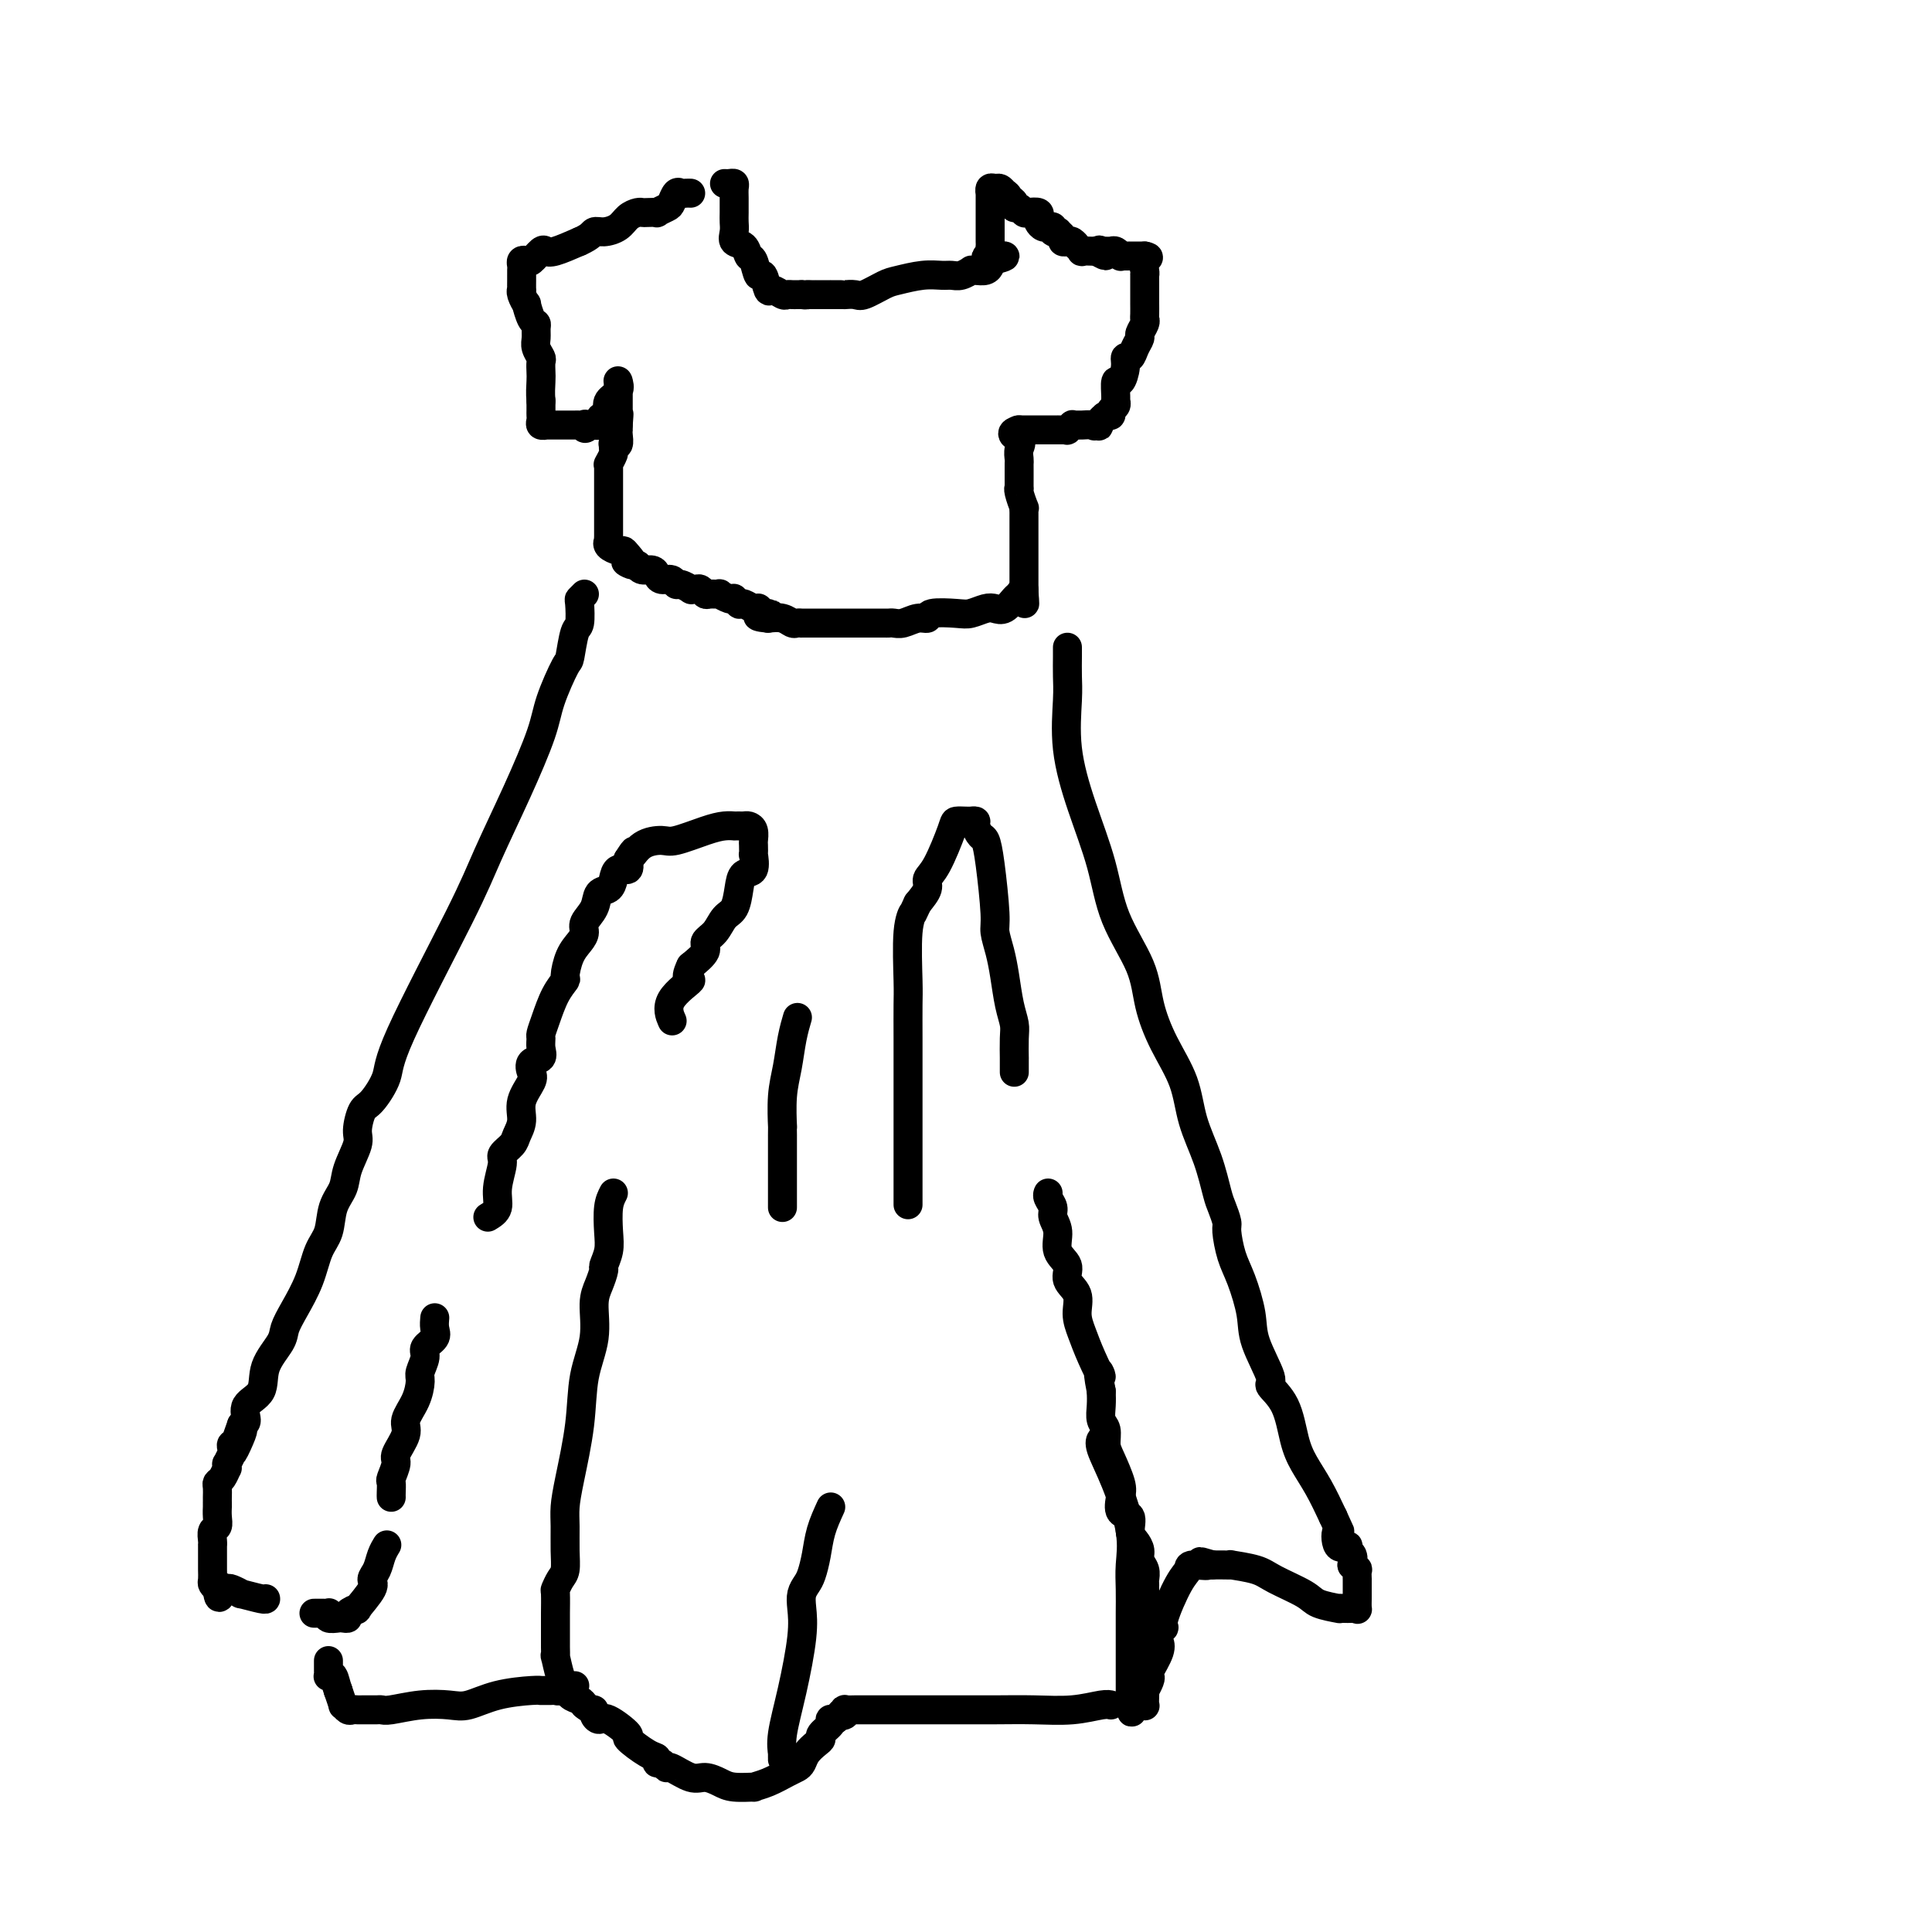 <svg viewBox='0 0 400 400' version='1.1' xmlns='http://www.w3.org/2000/svg' xmlns:xlink='http://www.w3.org/1999/xlink'><g fill='none' stroke='#000000' stroke-width='6' stroke-linecap='round' stroke-linejoin='round'><path d='M150,38c0.309,0.020 0.619,0.039 1,0c0.381,-0.039 0.834,-0.138 1,0c0.166,0.138 0.045,0.512 0,1c-0.045,0.488 -0.014,1.090 0,2c0.014,0.910 0.010,2.126 0,3c-0.010,0.874 -0.028,1.404 0,2c0.028,0.596 0.102,1.256 0,2c-0.102,0.744 -0.378,1.570 0,2c0.378,0.430 1.411,0.462 2,1c0.589,0.538 0.736,1.581 1,2c0.264,0.419 0.647,0.213 1,1c0.353,0.787 0.676,2.569 1,3c0.324,0.431 0.650,-0.487 1,0c0.350,0.487 0.724,2.379 1,3c0.276,0.621 0.455,-0.030 1,0c0.545,0.030 1.456,0.740 2,1c0.544,0.260 0.720,0.070 1,0c0.280,-0.070 0.663,-0.019 1,0c0.337,0.019 0.629,0.005 1,0c0.371,-0.005 0.820,-0.001 1,0c0.180,0.001 0.090,0.001 0,0'/><path d='M166,61c1.266,0.155 0.931,0.041 1,0c0.069,-0.041 0.543,-0.011 1,0c0.457,0.011 0.897,0.003 1,0c0.103,-0.003 -0.132,-0.001 0,0c0.132,0.001 0.630,0.000 1,0c0.370,-0.000 0.611,-0.000 1,0c0.389,0.000 0.926,0.000 1,0c0.074,-0.000 -0.313,-0.001 0,0c0.313,0.001 1.328,0.002 2,0c0.672,-0.002 1.002,-0.007 1,0c-0.002,0.007 -0.337,0.027 0,0c0.337,-0.027 1.345,-0.102 2,0c0.655,0.102 0.956,0.381 2,0c1.044,-0.381 2.832,-1.423 4,-2c1.168,-0.577 1.716,-0.690 3,-1c1.284,-0.310 3.304,-0.819 5,-1c1.696,-0.181 3.067,-0.034 4,0c0.933,0.034 1.429,-0.044 2,0c0.571,0.044 1.217,0.209 2,0c0.783,-0.209 1.702,-0.791 2,-1c0.298,-0.209 -0.025,-0.045 0,0c0.025,0.045 0.398,-0.029 1,0c0.602,0.029 1.431,0.162 2,0c0.569,-0.162 0.877,-0.618 1,-1c0.123,-0.382 0.062,-0.691 0,-1'/><path d='M205,54c6.033,-1.322 1.617,-1.128 0,-1c-1.617,0.128 -0.433,0.190 0,0c0.433,-0.190 0.116,-0.632 0,-1c-0.116,-0.368 -0.031,-0.662 0,-1c0.031,-0.338 0.008,-0.721 0,-1c-0.008,-0.279 -0.002,-0.456 0,-1c0.002,-0.544 0.001,-1.456 0,-2c-0.001,-0.544 -0.000,-0.722 0,-1c0.000,-0.278 -0.000,-0.657 0,-1c0.000,-0.343 0.000,-0.651 0,-1c-0.000,-0.349 -0.001,-0.738 0,-1c0.001,-0.262 0.003,-0.396 0,-1c-0.003,-0.604 -0.012,-1.679 0,-2c0.012,-0.321 0.045,0.113 0,0c-0.045,-0.113 -0.167,-0.773 0,-1c0.167,-0.227 0.622,-0.023 1,0c0.378,0.023 0.679,-0.136 1,0c0.321,0.136 0.660,0.568 1,1'/><path d='M208,40c0.627,0.183 0.693,0.641 1,1c0.307,0.359 0.855,0.618 1,1c0.145,0.382 -0.111,0.886 0,1c0.111,0.114 0.590,-0.163 1,0c0.410,0.163 0.750,0.764 1,1c0.250,0.236 0.409,0.105 1,0c0.591,-0.105 1.612,-0.186 2,0c0.388,0.186 0.141,0.639 0,1c-0.141,0.361 -0.177,0.632 0,1c0.177,0.368 0.568,0.834 1,1c0.432,0.166 0.904,0.030 1,0c0.096,-0.030 -0.186,0.044 0,0c0.186,-0.044 0.838,-0.205 1,0c0.162,0.205 -0.168,0.777 0,1c0.168,0.223 0.833,0.099 1,0c0.167,-0.099 -0.163,-0.171 0,0c0.163,0.171 0.818,0.586 1,1c0.182,0.414 -0.110,0.828 0,1c0.110,0.172 0.622,0.102 1,0c0.378,-0.102 0.621,-0.238 1,0c0.379,0.238 0.893,0.848 1,1c0.107,0.152 -0.192,-0.155 0,0c0.192,0.155 0.876,0.774 1,1c0.124,0.226 -0.313,0.061 0,0c0.313,-0.061 1.375,-0.017 2,0c0.625,0.017 0.812,0.009 1,0'/><path d='M227,52c3.179,1.856 1.625,0.496 1,0c-0.625,-0.496 -0.321,-0.129 0,0c0.321,0.129 0.660,0.021 1,0c0.340,-0.021 0.682,0.047 1,0c0.318,-0.047 0.611,-0.209 1,0c0.389,0.209 0.873,0.788 1,1c0.127,0.212 -0.103,0.057 0,0c0.103,-0.057 0.539,-0.015 1,0c0.461,0.015 0.947,0.004 1,0c0.053,-0.004 -0.325,-0.001 0,0c0.325,0.001 1.355,0.000 2,0c0.645,-0.000 0.904,-0.000 1,0c0.096,0.000 0.027,0.000 0,0c-0.027,-0.000 -0.014,-0.000 0,0'/><path d='M237,53c1.547,0.278 0.415,0.474 0,1c-0.415,0.526 -0.111,1.384 0,2c0.111,0.616 0.030,0.991 0,1c-0.030,0.009 -0.008,-0.349 0,0c0.008,0.349 0.002,1.404 0,2c-0.002,0.596 -0.001,0.732 0,1c0.001,0.268 0.000,0.667 0,1c-0.000,0.333 -0.000,0.600 0,1c0.000,0.400 0.001,0.932 0,1c-0.001,0.068 -0.004,-0.329 0,0c0.004,0.329 0.016,1.383 0,2c-0.016,0.617 -0.060,0.798 0,1c0.060,0.202 0.224,0.426 0,1c-0.224,0.574 -0.834,1.497 -1,2c-0.166,0.503 0.114,0.584 0,1c-0.114,0.416 -0.622,1.167 -1,2c-0.378,0.833 -0.627,1.747 -1,2c-0.373,0.253 -0.870,-0.156 -1,0c-0.130,0.156 0.109,0.878 0,2c-0.109,1.122 -0.564,2.643 -1,3c-0.436,0.357 -0.853,-0.452 -1,0c-0.147,0.452 -0.025,2.163 0,3c0.025,0.837 -0.049,0.798 0,1c0.049,0.202 0.220,0.645 0,1c-0.220,0.355 -0.832,0.621 -1,1c-0.168,0.379 0.109,0.871 0,1c-0.109,0.129 -0.602,-0.106 -1,0c-0.398,0.106 -0.699,0.553 -1,1'/><path d='M228,87c-1.185,2.724 -0.149,0.534 0,0c0.149,-0.534 -0.591,0.589 -1,1c-0.409,0.411 -0.487,0.109 -1,0c-0.513,-0.109 -1.462,-0.025 -2,0c-0.538,0.025 -0.665,-0.007 -1,0c-0.335,0.007 -0.877,0.055 -1,0c-0.123,-0.055 0.173,-0.211 0,0c-0.173,0.211 -0.816,0.789 -1,1c-0.184,0.211 0.091,0.057 0,0c-0.091,-0.057 -0.549,-0.015 -1,0c-0.451,0.015 -0.894,0.004 -1,0c-0.106,-0.004 0.126,-0.001 0,0c-0.126,0.001 -0.608,0.000 -1,0c-0.392,-0.000 -0.693,-0.000 -1,0c-0.307,0.000 -0.622,0.000 -1,0c-0.378,-0.000 -0.821,-0.000 -1,0c-0.179,0.000 -0.094,0.000 0,0c0.094,-0.000 0.196,-0.000 0,0c-0.196,0.000 -0.692,0.000 -1,0c-0.308,-0.000 -0.429,-0.000 -1,0c-0.571,0.000 -1.592,0.000 -2,0c-0.408,-0.000 -0.204,-0.000 0,0'/><path d='M211,89c-2.630,0.670 -0.705,1.345 0,2c0.705,0.655 0.189,1.291 0,2c-0.189,0.709 -0.051,1.490 0,2c0.051,0.510 0.014,0.749 0,1c-0.014,0.251 -0.005,0.513 0,1c0.005,0.487 0.005,1.200 0,2c-0.005,0.800 -0.015,1.688 0,2c0.015,0.312 0.057,0.048 0,0c-0.057,-0.048 -0.211,0.118 0,1c0.211,0.882 0.789,2.479 1,3c0.211,0.521 0.057,-0.033 0,0c-0.057,0.033 -0.015,0.652 0,1c0.015,0.348 0.004,0.426 0,1c-0.004,0.574 -0.001,1.645 0,2c0.001,0.355 0.000,-0.007 0,0c-0.000,0.007 -0.000,0.383 0,1c0.000,0.617 0.000,1.473 0,2c-0.000,0.527 -0.000,0.723 0,1c0.000,0.277 0.000,0.635 0,1c-0.000,0.365 -0.000,0.737 0,1c0.000,0.263 0.000,0.417 0,1c-0.000,0.583 -0.000,1.595 0,2c0.000,0.405 0.000,0.202 0,0c-0.000,-0.202 -0.000,-0.405 0,0c0.000,0.405 0.000,1.417 0,2c-0.000,0.583 -0.000,0.738 0,1c0.000,0.262 0.000,0.631 0,1'/><path d='M212,122c0.206,5.339 0.221,2.187 0,1c-0.221,-1.187 -0.677,-0.410 -1,0c-0.323,0.410 -0.513,0.453 -1,1c-0.487,0.547 -1.272,1.597 -2,2c-0.728,0.403 -1.401,0.160 -2,0c-0.599,-0.160 -1.126,-0.235 -2,0c-0.874,0.235 -2.096,0.780 -3,1c-0.904,0.220 -1.492,0.115 -3,0c-1.508,-0.115 -3.938,-0.241 -5,0c-1.062,0.241 -0.757,0.849 -1,1c-0.243,0.151 -1.034,-0.156 -2,0c-0.966,0.156 -2.108,0.774 -3,1c-0.892,0.226 -1.536,0.061 -2,0c-0.464,-0.061 -0.748,-0.016 -1,0c-0.252,0.016 -0.471,0.004 -1,0c-0.529,-0.004 -1.366,-0.001 -2,0c-0.634,0.001 -1.064,0.000 -2,0c-0.936,-0.000 -2.378,-0.000 -3,0c-0.622,0.000 -0.425,0.000 -1,0c-0.575,-0.000 -1.923,-0.000 -3,0c-1.077,0.000 -1.885,0.001 -3,0c-1.115,-0.001 -2.539,-0.004 -3,0c-0.461,0.004 0.039,0.015 0,0c-0.039,-0.015 -0.619,-0.056 -1,0c-0.381,0.056 -0.564,0.207 -1,0c-0.436,-0.207 -1.125,-0.774 -2,-1c-0.875,-0.226 -1.938,-0.113 -3,0'/><path d='M159,128c-4.288,-0.397 -1.007,-0.890 0,-1c1.007,-0.110 -0.258,0.163 -1,0c-0.742,-0.163 -0.959,-0.762 -1,-1c-0.041,-0.238 0.095,-0.115 0,0c-0.095,0.115 -0.422,0.223 -1,0c-0.578,-0.223 -1.408,-0.778 -2,-1c-0.592,-0.222 -0.945,-0.111 -1,0c-0.055,0.111 0.187,0.222 0,0c-0.187,-0.222 -0.805,-0.777 -1,-1c-0.195,-0.223 0.032,-0.112 0,0c-0.032,0.112 -0.323,0.227 -1,0c-0.677,-0.227 -1.740,-0.797 -2,-1c-0.260,-0.203 0.281,-0.040 0,0c-0.281,0.040 -1.386,-0.042 -2,0c-0.614,0.042 -0.737,0.209 -1,0c-0.263,-0.209 -0.666,-0.792 -1,-1c-0.334,-0.208 -0.601,-0.041 -1,0c-0.399,0.041 -0.932,-0.046 -1,0c-0.068,0.046 0.329,0.223 0,0c-0.329,-0.223 -1.384,-0.847 -2,-1c-0.616,-0.153 -0.794,0.165 -1,0c-0.206,-0.165 -0.440,-0.814 -1,-1c-0.560,-0.186 -1.446,0.091 -2,0c-0.554,-0.091 -0.777,-0.550 -1,-1c-0.223,-0.450 -0.445,-0.890 -1,-1c-0.555,-0.110 -1.444,0.112 -2,0c-0.556,-0.112 -0.778,-0.556 -1,-1'/><path d='M132,117c-4.357,-1.597 -1.749,-0.091 -1,0c0.749,0.091 -0.359,-1.233 -1,-2c-0.641,-0.767 -0.813,-0.975 -1,-1c-0.187,-0.025 -0.390,0.134 -1,0c-0.610,-0.134 -1.628,-0.561 -2,-1c-0.372,-0.439 -0.100,-0.890 0,-1c0.100,-0.110 0.027,0.123 0,0c-0.027,-0.123 -0.007,-0.600 0,-1c0.007,-0.400 0.002,-0.721 0,-1c-0.002,-0.279 -0.001,-0.515 0,-1c0.001,-0.485 0.000,-1.220 0,-2c-0.000,-0.780 -0.000,-1.605 0,-2c0.000,-0.395 0.000,-0.361 0,-1c-0.000,-0.639 -0.000,-1.950 0,-3c0.000,-1.050 0.000,-1.837 0,-2c-0.000,-0.163 -0.001,0.298 0,0c0.001,-0.298 0.004,-1.355 0,-2c-0.004,-0.645 -0.015,-0.880 0,-1c0.015,-0.120 0.057,-0.127 0,0c-0.057,0.127 -0.212,0.387 0,0c0.212,-0.387 0.793,-1.423 1,-2c0.207,-0.577 0.041,-0.697 0,-1c-0.041,-0.303 0.041,-0.789 0,-1c-0.041,-0.211 -0.207,-0.147 0,0c0.207,0.147 0.788,0.376 1,0c0.212,-0.376 0.057,-1.359 0,-2c-0.057,-0.641 -0.015,-0.942 0,-1c0.015,-0.058 0.004,0.126 0,0c-0.004,-0.126 -0.002,-0.563 0,-1'/><path d='M128,88c0.309,-4.030 0.083,-1.604 0,-1c-0.083,0.604 -0.022,-0.613 0,-1c0.022,-0.387 0.006,0.054 0,0c-0.006,-0.054 -0.002,-0.605 0,-1c0.002,-0.395 0.000,-0.634 0,-1c-0.000,-0.366 -0.000,-0.858 0,-1c0.000,-0.142 0.000,0.068 0,0c-0.000,-0.068 -0.001,-0.412 0,-1c0.001,-0.588 0.002,-1.420 0,-2c-0.002,-0.580 -0.008,-0.910 0,-1c0.008,-0.090 0.030,0.059 0,0c-0.030,-0.059 -0.112,-0.327 0,0c0.112,0.327 0.420,1.250 0,2c-0.420,0.750 -1.566,1.328 -2,2c-0.434,0.672 -0.154,1.438 0,2c0.154,0.562 0.182,0.921 0,1c-0.182,0.079 -0.574,-0.123 -1,0c-0.426,0.123 -0.887,0.569 -1,1c-0.113,0.431 0.124,0.847 0,1c-0.124,0.153 -0.607,0.044 -1,0c-0.393,-0.044 -0.697,-0.022 -1,0'/><path d='M122,88c-1.169,1.392 -1.091,0.373 -1,0c0.091,-0.373 0.196,-0.100 0,0c-0.196,0.100 -0.693,0.027 -1,0c-0.307,-0.027 -0.425,-0.007 -1,0c-0.575,0.007 -1.606,0.002 -2,0c-0.394,-0.002 -0.152,-0.000 0,0c0.152,0.000 0.213,-0.000 0,0c-0.213,0.000 -0.702,0.001 -1,0c-0.298,-0.001 -0.406,-0.003 -1,0c-0.594,0.003 -1.676,0.012 -2,0c-0.324,-0.012 0.109,-0.044 0,0c-0.109,0.044 -0.761,0.164 -1,0c-0.239,-0.164 -0.064,-0.611 0,-1c0.064,-0.389 0.017,-0.720 0,-1c-0.017,-0.280 -0.005,-0.509 0,-1c0.005,-0.491 0.002,-1.246 0,-2'/><path d='M112,83c-0.156,-1.588 -0.046,-3.058 0,-4c0.046,-0.942 0.026,-1.354 0,-2c-0.026,-0.646 -0.060,-1.525 0,-2c0.060,-0.475 0.213,-0.548 0,-1c-0.213,-0.452 -0.792,-1.285 -1,-2c-0.208,-0.715 -0.046,-1.314 0,-2c0.046,-0.686 -0.025,-1.460 0,-2c0.025,-0.540 0.147,-0.845 0,-1c-0.147,-0.155 -0.561,-0.161 -1,-1c-0.439,-0.839 -0.902,-2.510 -1,-3c-0.098,-0.490 0.170,0.202 0,0c-0.170,-0.202 -0.778,-1.298 -1,-2c-0.222,-0.702 -0.060,-1.012 0,-1c0.060,0.012 0.016,0.344 0,0c-0.016,-0.344 -0.004,-1.363 0,-2c0.004,-0.637 0.001,-0.891 0,-1c-0.001,-0.109 -0.001,-0.071 0,0c0.001,0.071 0.004,0.176 0,0c-0.004,-0.176 -0.013,-0.634 0,-1c0.013,-0.366 0.049,-0.641 0,-1c-0.049,-0.359 -0.182,-0.800 0,-1c0.182,-0.200 0.679,-0.157 1,0c0.321,0.157 0.464,0.429 1,0c0.536,-0.429 1.463,-1.558 2,-2c0.537,-0.442 0.683,-0.196 1,0c0.317,0.196 0.805,0.342 2,0c1.195,-0.342 3.098,-1.171 5,-2'/><path d='M120,50c2.457,-1.081 2.598,-1.782 3,-2c0.402,-0.218 1.064,0.047 2,0c0.936,-0.047 2.147,-0.405 3,-1c0.853,-0.595 1.347,-1.428 2,-2c0.653,-0.572 1.466,-0.885 2,-1c0.534,-0.115 0.791,-0.034 1,0c0.209,0.034 0.371,0.022 1,0c0.629,-0.022 1.727,-0.052 2,0c0.273,0.052 -0.278,0.186 0,0c0.278,-0.186 1.384,-0.691 2,-1c0.616,-0.309 0.743,-0.423 1,-1c0.257,-0.577 0.643,-1.619 1,-2c0.357,-0.381 0.683,-0.102 1,0c0.317,0.102 0.624,0.028 1,0c0.376,-0.028 0.822,-0.008 1,0c0.178,0.008 0.089,0.004 0,0'/><path d='M121,123c-0.417,0.425 -0.833,0.850 -1,1c-0.167,0.150 -0.084,0.024 0,1c0.084,0.976 0.170,3.054 0,4c-0.170,0.946 -0.596,0.761 -1,2c-0.404,1.239 -0.787,3.903 -1,5c-0.213,1.097 -0.255,0.626 -1,2c-0.745,1.374 -2.193,4.594 -3,7c-0.807,2.406 -0.973,3.998 -2,7c-1.027,3.002 -2.914,7.413 -5,12c-2.086,4.587 -4.373,9.348 -6,13c-1.627,3.652 -2.596,6.194 -6,13c-3.404,6.806 -9.242,17.875 -12,24c-2.758,6.125 -2.436,7.305 -3,9c-0.564,1.695 -2.015,3.906 -3,5c-0.985,1.094 -1.506,1.072 -2,2c-0.494,0.928 -0.963,2.806 -1,4c-0.037,1.194 0.356,1.705 0,3c-0.356,1.295 -1.461,3.373 -2,5c-0.539,1.627 -0.514,2.804 -1,4c-0.486,1.196 -1.485,2.413 -2,4c-0.515,1.587 -0.548,3.545 -1,5c-0.452,1.455 -1.323,2.408 -2,4c-0.677,1.592 -1.159,3.824 -2,6c-0.841,2.176 -2.040,4.294 -3,6c-0.960,1.706 -1.680,2.998 -2,4c-0.320,1.002 -0.239,1.715 -1,3c-0.761,1.285 -2.364,3.143 -3,5c-0.636,1.857 -0.304,3.714 -1,5c-0.696,1.286 -2.418,2.000 -3,3c-0.582,1.000 -0.023,2.286 0,3c0.023,0.714 -0.488,0.857 -1,1'/><path d='M50,295c-3.802,10.465 -0.809,4.127 0,2c0.809,-2.127 -0.568,-0.044 -1,1c-0.432,1.044 0.081,1.048 0,1c-0.081,-0.048 -0.758,-0.149 -1,0c-0.242,0.149 -0.051,0.546 0,1c0.051,0.454 -0.039,0.963 0,1c0.039,0.037 0.207,-0.398 0,0c-0.207,0.398 -0.790,1.630 -1,2c-0.210,0.370 -0.046,-0.122 0,0c0.046,0.122 -0.026,0.858 0,1c0.026,0.142 0.151,-0.309 0,0c-0.151,0.309 -0.576,1.379 -1,2c-0.424,0.621 -0.846,0.792 -1,1c-0.154,0.208 -0.041,0.452 0,1c0.041,0.548 0.011,1.399 0,2c-0.011,0.601 -0.003,0.951 0,1c0.003,0.049 0.002,-0.204 0,0c-0.002,0.204 -0.004,0.866 0,1c0.004,0.134 0.015,-0.259 0,0c-0.015,0.259 -0.057,1.170 0,2c0.057,0.830 0.211,1.579 0,2c-0.211,0.421 -0.789,0.515 -1,1c-0.211,0.485 -0.057,1.361 0,2c0.057,0.639 0.015,1.039 0,1c-0.015,-0.039 -0.005,-0.519 0,0c0.005,0.519 0.004,2.037 0,3c-0.004,0.963 -0.011,1.372 0,2c0.011,0.628 0.042,1.477 0,2c-0.042,0.523 -0.155,0.721 0,1c0.155,0.279 0.577,0.640 1,1'/><path d='M45,329c0.241,3.405 0.844,0.916 1,0c0.156,-0.916 -0.134,-0.261 0,0c0.134,0.261 0.691,0.126 1,0c0.309,-0.126 0.370,-0.244 1,0c0.630,0.244 1.829,0.850 2,1c0.171,0.150 -0.686,-0.156 0,0c0.686,0.156 2.915,0.773 4,1c1.085,0.227 1.024,0.065 1,0c-0.024,-0.065 -0.012,-0.032 0,0'/><path d='M65,334c0.339,0.002 0.677,0.004 1,0c0.323,-0.004 0.629,-0.015 1,0c0.371,0.015 0.806,0.056 1,0c0.194,-0.056 0.147,-0.211 0,0c-0.147,0.211 -0.396,0.786 0,1c0.396,0.214 1.435,0.067 2,0c0.565,-0.067 0.656,-0.053 1,0c0.344,0.053 0.941,0.144 1,0c0.059,-0.144 -0.420,-0.524 0,-1c0.420,-0.476 1.737,-1.047 2,-1c0.263,0.047 -0.529,0.711 0,0c0.529,-0.711 2.380,-2.797 3,-4c0.620,-1.203 0.009,-1.524 0,-2c-0.009,-0.476 0.585,-1.107 1,-2c0.415,-0.893 0.650,-2.048 1,-3c0.350,-0.952 0.814,-1.701 1,-2c0.186,-0.299 0.093,-0.150 0,0'/><path d='M81,310c-0.009,-0.204 -0.019,-0.409 0,-1c0.019,-0.591 0.066,-1.569 0,-2c-0.066,-0.431 -0.244,-0.316 0,-1c0.244,-0.684 0.909,-2.166 1,-3c0.091,-0.834 -0.392,-1.018 0,-2c0.392,-0.982 1.659,-2.762 2,-4c0.341,-1.238 -0.244,-1.935 0,-3c0.244,-1.065 1.317,-2.498 2,-4c0.683,-1.502 0.975,-3.074 1,-4c0.025,-0.926 -0.218,-1.206 0,-2c0.218,-0.794 0.895,-2.101 1,-3c0.105,-0.899 -0.364,-1.390 0,-2c0.364,-0.610 1.562,-1.339 2,-2c0.438,-0.661 0.118,-1.255 0,-2c-0.118,-0.745 -0.034,-1.641 0,-2c0.034,-0.359 0.017,-0.179 0,0'/><path d='M101,252c0.880,-0.531 1.759,-1.063 2,-2c0.241,-0.937 -0.157,-2.281 0,-4c0.157,-1.719 0.870,-3.814 1,-5c0.130,-1.186 -0.321,-1.464 0,-2c0.321,-0.536 1.414,-1.330 2,-2c0.586,-0.670 0.665,-1.215 1,-2c0.335,-0.785 0.925,-1.811 1,-3c0.075,-1.189 -0.365,-2.541 0,-4c0.365,-1.459 1.534,-3.023 2,-4c0.466,-0.977 0.230,-1.365 0,-2c-0.230,-0.635 -0.455,-1.517 0,-2c0.455,-0.483 1.588,-0.567 2,-1c0.412,-0.433 0.102,-1.214 0,-2c-0.102,-0.786 0.005,-1.577 0,-2c-0.005,-0.423 -0.121,-0.478 0,-1c0.121,-0.522 0.479,-1.511 1,-3c0.521,-1.489 1.204,-3.477 2,-5c0.796,-1.523 1.706,-2.582 2,-3c0.294,-0.418 -0.028,-0.194 0,-1c0.028,-0.806 0.407,-2.641 1,-4c0.593,-1.359 1.401,-2.242 2,-3c0.599,-0.758 0.990,-1.393 1,-2c0.010,-0.607 -0.362,-1.187 0,-2c0.362,-0.813 1.458,-1.858 2,-3c0.542,-1.142 0.531,-2.382 1,-3c0.469,-0.618 1.419,-0.616 2,-1c0.581,-0.384 0.795,-1.154 1,-2c0.205,-0.846 0.401,-1.766 1,-2c0.599,-0.234 1.600,0.219 2,0c0.400,-0.219 0.200,-1.109 0,-2'/><path d='M130,178c2.019,-3.217 1.068,-1.261 1,-1c-0.068,0.261 0.747,-1.174 2,-2c1.253,-0.826 2.942,-1.045 4,-1c1.058,0.045 1.484,0.352 3,0c1.516,-0.352 4.122,-1.362 6,-2c1.878,-0.638 3.028,-0.903 4,-1c0.972,-0.097 1.766,-0.027 2,0c0.234,0.027 -0.091,0.009 0,0c0.091,-0.009 0.599,-0.009 1,0c0.401,0.009 0.696,0.028 1,0c0.304,-0.028 0.618,-0.104 1,0c0.382,0.104 0.834,0.389 1,1c0.166,0.611 0.046,1.548 0,2c-0.046,0.452 -0.019,0.420 0,1c0.019,0.580 0.030,1.771 0,2c-0.030,0.229 -0.101,-0.503 0,0c0.101,0.503 0.375,2.241 0,3c-0.375,0.759 -1.398,0.539 -2,1c-0.602,0.461 -0.782,1.604 -1,3c-0.218,1.396 -0.473,3.045 -1,4c-0.527,0.955 -1.326,1.217 -2,2c-0.674,0.783 -1.222,2.086 -2,3c-0.778,0.914 -1.786,1.438 -2,2c-0.214,0.562 0.368,1.160 0,2c-0.368,0.840 -1.684,1.920 -3,3'/><path d='M143,200c-1.769,3.595 0.309,2.582 0,3c-0.309,0.418 -3.006,2.266 -4,4c-0.994,1.734 -0.284,3.352 0,4c0.284,0.648 0.142,0.324 0,0'/><path d='M127,247c-0.414,0.800 -0.828,1.599 -1,3c-0.172,1.401 -0.101,3.403 0,5c0.101,1.597 0.233,2.788 0,4c-0.233,1.212 -0.831,2.447 -1,3c-0.169,0.553 0.091,0.426 0,1c-0.091,0.574 -0.534,1.849 -1,3c-0.466,1.151 -0.954,2.180 -1,4c-0.046,1.820 0.352,4.433 0,7c-0.352,2.567 -1.453,5.087 -2,8c-0.547,2.913 -0.539,6.218 -1,10c-0.461,3.782 -1.391,8.043 -2,11c-0.609,2.957 -0.898,4.612 -1,6c-0.102,1.388 -0.017,2.509 0,4c0.017,1.491 -0.034,3.352 0,5c0.034,1.648 0.153,3.082 0,4c-0.153,0.918 -0.577,1.320 -1,2c-0.423,0.680 -0.845,1.638 -1,2c-0.155,0.362 -0.041,0.129 0,1c0.041,0.871 0.011,2.848 0,4c-0.011,1.152 -0.003,1.480 0,2c0.003,0.520 -0.000,1.232 0,2c0.000,0.768 0.003,1.592 0,2c-0.003,0.408 -0.012,0.398 0,1c0.012,0.602 0.044,1.814 0,2c-0.044,0.186 -0.163,-0.655 0,0c0.163,0.655 0.607,2.805 1,4c0.393,1.195 0.734,1.434 1,2c0.266,0.566 0.456,1.460 1,2c0.544,0.540 1.441,0.726 2,1c0.559,0.274 0.779,0.637 1,1'/><path d='M121,353c1.239,1.114 1.837,0.898 2,1c0.163,0.102 -0.107,0.522 0,1c0.107,0.478 0.592,1.014 1,1c0.408,-0.014 0.740,-0.579 2,0c1.260,0.579 3.447,2.303 4,3c0.553,0.697 -0.529,0.368 0,1c0.529,0.632 2.667,2.226 4,3c1.333,0.774 1.860,0.727 2,1c0.140,0.273 -0.107,0.865 0,1c0.107,0.135 0.570,-0.189 1,0c0.430,0.189 0.829,0.891 1,1c0.171,0.109 0.116,-0.373 1,0c0.884,0.373 2.708,1.602 4,2c1.292,0.398 2.053,-0.037 3,0c0.947,0.037 2.079,0.544 3,1c0.921,0.456 1.629,0.862 3,1c1.371,0.138 3.404,0.009 4,0c0.596,-0.009 -0.243,0.100 0,0c0.243,-0.100 1.570,-0.411 3,-1c1.430,-0.589 2.964,-1.457 4,-2c1.036,-0.543 1.574,-0.762 2,-1c0.426,-0.238 0.739,-0.497 1,-1c0.261,-0.503 0.470,-1.252 1,-2c0.530,-0.748 1.382,-1.497 2,-2c0.618,-0.503 1.002,-0.762 1,-1c-0.002,-0.238 -0.390,-0.456 0,-1c0.390,-0.544 1.558,-1.414 2,-2c0.442,-0.586 0.157,-0.889 0,-1c-0.157,-0.111 -0.188,-0.032 0,0c0.188,0.032 0.594,0.016 1,0'/><path d='M173,356c1.715,-1.944 1.001,-1.306 1,-1c-0.001,0.306 0.711,0.278 1,0c0.289,-0.278 0.156,-0.807 0,-1c-0.156,-0.193 -0.333,-0.052 0,0c0.333,0.052 1.178,0.014 2,0c0.822,-0.014 1.622,-0.004 2,0c0.378,0.004 0.334,0.001 0,0c-0.334,-0.001 -0.959,-0.000 0,0c0.959,0.000 3.503,-0.000 5,0c1.497,0.000 1.949,0.001 4,0c2.051,-0.001 5.701,-0.004 9,0c3.299,0.004 6.247,0.015 9,0c2.753,-0.015 5.312,-0.057 8,0c2.688,0.057 5.504,0.211 8,0c2.496,-0.211 4.672,-0.788 6,-1c1.328,-0.212 1.808,-0.061 2,0c0.192,0.061 0.096,0.030 0,0'/><path d='M234,351c0.000,-0.336 0.000,-0.673 0,-1c-0.000,-0.327 -0.000,-0.645 0,-1c0.000,-0.355 0.000,-0.747 0,-2c-0.000,-1.253 -0.001,-3.365 0,-5c0.001,-1.635 0.002,-2.792 0,-4c-0.002,-1.208 -0.009,-2.467 0,-4c0.009,-1.533 0.033,-3.342 0,-5c-0.033,-1.658 -0.124,-3.166 0,-5c0.124,-1.834 0.464,-3.994 0,-7c-0.464,-3.006 -1.733,-6.857 -3,-10c-1.267,-3.143 -2.534,-5.577 -3,-7c-0.466,-1.423 -0.133,-1.835 0,-2c0.133,-0.165 0.067,-0.082 0,0'/><path d='M210,222c-0.002,-1.371 -0.003,-2.742 0,-3c0.003,-0.258 0.012,0.595 0,0c-0.012,-0.595 -0.044,-2.640 0,-4c0.044,-1.360 0.166,-2.034 0,-3c-0.166,-0.966 -0.618,-2.223 -1,-4c-0.382,-1.777 -0.694,-4.074 -1,-6c-0.306,-1.926 -0.607,-3.479 -1,-5c-0.393,-1.521 -0.879,-3.008 -1,-4c-0.121,-0.992 0.121,-1.488 0,-4c-0.121,-2.512 -0.606,-7.041 -1,-10c-0.394,-2.959 -0.698,-4.348 -1,-5c-0.302,-0.652 -0.603,-0.567 -1,-1c-0.397,-0.433 -0.891,-1.384 -1,-2c-0.109,-0.616 0.165,-0.897 0,-1c-0.165,-0.103 -0.769,-0.028 -1,0c-0.231,0.028 -0.088,0.009 0,0c0.088,-0.009 0.119,-0.007 0,0c-0.119,0.007 -0.390,0.018 -1,0c-0.610,-0.018 -1.559,-0.066 -2,0c-0.441,0.066 -0.372,0.247 -1,2c-0.628,1.753 -1.952,5.078 -3,7c-1.048,1.922 -1.821,2.441 -2,3c-0.179,0.559 0.234,1.160 0,2c-0.234,0.840 -1.117,1.920 -2,3'/><path d='M190,187c-1.403,2.987 -0.912,1.956 -1,2c-0.088,0.044 -0.756,1.164 -1,4c-0.244,2.836 -0.065,7.387 0,10c0.065,2.613 0.018,3.287 0,5c-0.018,1.713 -0.005,4.465 0,7c0.005,2.535 0.001,4.855 0,7c-0.001,2.145 -0.000,4.117 0,6c0.000,1.883 0.000,3.679 0,5c-0.000,1.321 -0.000,2.169 0,4c0.000,1.831 0.000,4.647 0,7c-0.000,2.353 -0.000,4.244 0,5c0.000,0.756 0.000,0.378 0,0'/><path d='M172,312c-0.756,1.655 -1.513,3.311 -2,5c-0.487,1.689 -0.705,3.413 -1,5c-0.295,1.587 -0.666,3.038 -1,4c-0.334,0.962 -0.631,1.436 -1,2c-0.369,0.564 -0.810,1.217 -1,2c-0.190,0.783 -0.128,1.695 0,3c0.128,1.305 0.321,3.004 0,6c-0.321,2.996 -1.158,7.288 -2,11c-0.842,3.712 -1.690,6.844 -2,9c-0.310,2.156 -0.083,3.337 0,4c0.083,0.663 0.022,0.806 0,1c-0.022,0.194 -0.006,0.437 0,0c0.006,-0.437 0.002,-1.553 0,-2c-0.002,-0.447 -0.001,-0.223 0,0'/><path d='M162,250c-0.000,-0.184 -0.000,-0.367 0,-1c0.000,-0.633 0.000,-1.714 0,-3c-0.000,-1.286 -0.000,-2.775 0,-4c0.000,-1.225 0.000,-2.186 0,-3c-0.000,-0.814 -0.000,-1.481 0,-2c0.000,-0.519 0.000,-0.891 0,-1c-0.000,-0.109 -0.001,0.044 0,0c0.001,-0.044 0.003,-0.285 0,-1c-0.003,-0.715 -0.012,-1.905 0,-2c0.012,-0.095 0.045,0.906 0,0c-0.045,-0.906 -0.170,-3.718 0,-6c0.170,-2.282 0.633,-4.034 1,-6c0.367,-1.966 0.637,-4.145 1,-6c0.363,-1.855 0.818,-3.387 1,-4c0.182,-0.613 0.091,-0.306 0,0'/><path d='M221,134c0.004,0.483 0.009,0.966 0,2c-0.009,1.034 -0.031,2.617 0,4c0.031,1.383 0.116,2.564 0,5c-0.116,2.436 -0.434,6.127 0,10c0.434,3.873 1.621,7.930 3,12c1.379,4.070 2.952,8.154 4,12c1.048,3.846 1.573,7.453 3,11c1.427,3.547 3.757,7.033 5,10c1.243,2.967 1.400,5.414 2,8c0.600,2.586 1.642,5.312 3,8c1.358,2.688 3.032,5.338 4,8c0.968,2.662 1.230,5.337 2,8c0.770,2.663 2.048,5.316 3,8c0.952,2.684 1.578,5.400 2,7c0.422,1.600 0.640,2.084 1,3c0.360,0.916 0.860,2.264 1,3c0.140,0.736 -0.081,0.861 0,2c0.081,1.139 0.465,3.293 1,5c0.535,1.707 1.223,2.966 2,5c0.777,2.034 1.643,4.841 2,7c0.357,2.159 0.203,3.669 1,6c0.797,2.331 2.544,5.483 3,7c0.456,1.517 -0.381,1.397 0,2c0.381,0.603 1.978,1.927 3,4c1.022,2.073 1.470,4.896 2,7c0.530,2.104 1.143,3.490 2,5c0.857,1.510 1.959,3.146 3,5c1.041,1.854 2.020,3.927 3,6'/><path d='M276,314c2.735,6.063 1.574,3.220 1,3c-0.574,-0.220 -0.560,2.184 0,3c0.560,0.816 1.666,0.046 2,0c0.334,-0.046 -0.103,0.633 0,1c0.103,0.367 0.746,0.422 1,1c0.254,0.578 0.121,1.680 0,2c-0.121,0.320 -0.229,-0.141 0,0c0.229,0.141 0.793,0.886 1,1c0.207,0.114 0.055,-0.402 0,0c-0.055,0.402 -0.015,1.723 0,2c0.015,0.277 0.005,-0.490 0,0c-0.005,0.490 -0.003,2.236 0,3c0.003,0.764 0.009,0.544 0,1c-0.009,0.456 -0.031,1.586 0,2c0.031,0.414 0.117,0.112 0,0c-0.117,-0.112 -0.437,-0.032 -1,0c-0.563,0.032 -1.368,0.018 -2,0c-0.632,-0.018 -1.089,-0.039 -1,0c0.089,0.039 0.725,0.137 0,0c-0.725,-0.137 -2.812,-0.510 -4,-1c-1.188,-0.490 -1.476,-1.098 -3,-2c-1.524,-0.902 -4.285,-2.098 -6,-3c-1.715,-0.902 -2.385,-1.510 -4,-2c-1.615,-0.490 -4.175,-0.863 -5,-1c-0.825,-0.137 0.086,-0.037 0,0c-0.086,0.037 -1.167,0.011 -2,0c-0.833,-0.011 -1.416,-0.005 -2,0'/><path d='M251,324c-4.697,-1.382 -1.438,-0.335 -1,0c0.438,0.335 -1.944,-0.040 -3,0c-1.056,0.040 -0.784,0.496 -1,1c-0.216,0.504 -0.919,1.057 -2,3c-1.081,1.943 -2.539,5.276 -3,7c-0.461,1.724 0.075,1.839 0,2c-0.075,0.161 -0.760,0.369 -1,1c-0.240,0.631 -0.037,1.685 0,2c0.037,0.315 -0.094,-0.110 0,0c0.094,0.110 0.414,0.755 0,2c-0.414,1.245 -1.561,3.090 -2,4c-0.439,0.910 -0.170,0.887 0,1c0.170,0.113 0.242,0.364 0,1c-0.242,0.636 -0.796,1.659 -1,2c-0.204,0.341 -0.058,0.000 0,0c0.058,-0.000 0.026,0.340 0,1c-0.026,0.660 -0.048,1.641 0,2c0.048,0.359 0.167,0.097 0,0c-0.167,-0.097 -0.619,-0.028 -1,0c-0.381,0.028 -0.690,0.014 -1,0'/><path d='M235,353c-1.393,3.561 -0.374,-0.035 0,-2c0.374,-1.965 0.104,-2.299 0,-3c-0.104,-0.701 -0.042,-1.770 0,-3c0.042,-1.230 0.064,-2.621 0,-3c-0.064,-0.379 -0.214,0.252 0,0c0.214,-0.252 0.793,-1.389 1,-2c0.207,-0.611 0.041,-0.697 0,-1c-0.041,-0.303 0.041,-0.825 0,-1c-0.041,-0.175 -0.207,-0.004 0,0c0.207,0.004 0.788,-0.160 1,-1c0.212,-0.840 0.057,-2.357 0,-3c-0.057,-0.643 -0.014,-0.413 0,-1c0.014,-0.587 -0.000,-1.992 0,-3c0.000,-1.008 0.015,-1.621 0,-2c-0.015,-0.379 -0.059,-0.525 0,-1c0.059,-0.475 0.222,-1.281 0,-2c-0.222,-0.719 -0.828,-1.352 -1,-2c-0.172,-0.648 0.090,-1.309 0,-2c-0.090,-0.691 -0.532,-1.410 -1,-2c-0.468,-0.590 -0.961,-1.051 -1,-2c-0.039,-0.949 0.375,-2.386 0,-3c-0.375,-0.614 -1.541,-0.404 -2,-1c-0.459,-0.596 -0.213,-1.998 0,-3c0.213,-1.002 0.393,-1.604 0,-3c-0.393,-1.396 -1.359,-3.584 -2,-5c-0.641,-1.416 -0.956,-2.059 -1,-3c-0.044,-0.941 0.184,-2.180 0,-3c-0.184,-0.820 -0.780,-1.221 -1,-2c-0.220,-0.779 -0.063,-1.937 0,-3c0.063,-1.063 0.031,-2.032 0,-3'/><path d='M228,288c-1.298,-6.538 -0.044,-3.383 0,-3c0.044,0.383 -1.121,-2.008 -2,-4c-0.879,-1.992 -1.473,-3.587 -2,-5c-0.527,-1.413 -0.986,-2.646 -1,-4c-0.014,-1.354 0.418,-2.831 0,-4c-0.418,-1.169 -1.685,-2.032 -2,-3c-0.315,-0.968 0.323,-2.041 0,-3c-0.323,-0.959 -1.607,-1.805 -2,-3c-0.393,-1.195 0.105,-2.741 0,-4c-0.105,-1.259 -0.813,-2.232 -1,-3c-0.187,-0.768 0.146,-1.329 0,-2c-0.146,-0.671 -0.770,-1.450 -1,-2c-0.230,-0.550 -0.066,-0.871 0,-1c0.066,-0.129 0.033,-0.064 0,0'/><path d='M119,349c-0.311,0.002 -0.622,0.004 -1,0c-0.378,-0.004 -0.822,-0.015 -1,0c-0.178,0.015 -0.089,0.057 0,0c0.089,-0.057 0.177,-0.211 0,0c-0.177,0.211 -0.621,0.789 -1,1c-0.379,0.211 -0.694,0.057 -1,0c-0.306,-0.057 -0.603,-0.015 -1,0c-0.397,0.015 -0.893,0.004 -1,0c-0.107,-0.004 0.174,0.001 0,0c-0.174,-0.001 -0.805,-0.007 -1,0c-0.195,0.007 0.046,0.026 0,0c-0.046,-0.026 -0.379,-0.099 -2,0c-1.621,0.099 -4.528,0.370 -7,1c-2.472,0.630 -4.508,1.619 -6,2c-1.492,0.381 -2.441,0.155 -4,0c-1.559,-0.155 -3.728,-0.238 -6,0c-2.272,0.238 -4.646,0.796 -6,1c-1.354,0.204 -1.686,0.055 -2,0c-0.314,-0.055 -0.609,-0.015 -1,0c-0.391,0.015 -0.878,0.004 -1,0c-0.122,-0.004 0.122,-0.001 0,0c-0.122,0.001 -0.610,0.002 -1,0c-0.390,-0.002 -0.683,-0.005 -1,0c-0.317,0.005 -0.659,0.018 -1,0c-0.341,-0.018 -0.683,-0.065 -1,0c-0.317,0.065 -0.611,0.244 -1,0c-0.389,-0.244 -0.874,-0.912 -1,-1c-0.126,-0.088 0.107,0.403 0,0c-0.107,-0.403 -0.553,-1.702 -1,-3'/><path d='M70,350c-0.475,-1.296 -0.663,-2.537 -1,-3c-0.337,-0.463 -0.822,-0.149 -1,0c-0.178,0.149 -0.048,0.133 0,0c0.048,-0.133 0.013,-0.382 0,-1c-0.013,-0.618 -0.004,-1.605 0,-2c0.004,-0.395 0.002,-0.197 0,0'/></g>
</svg>
